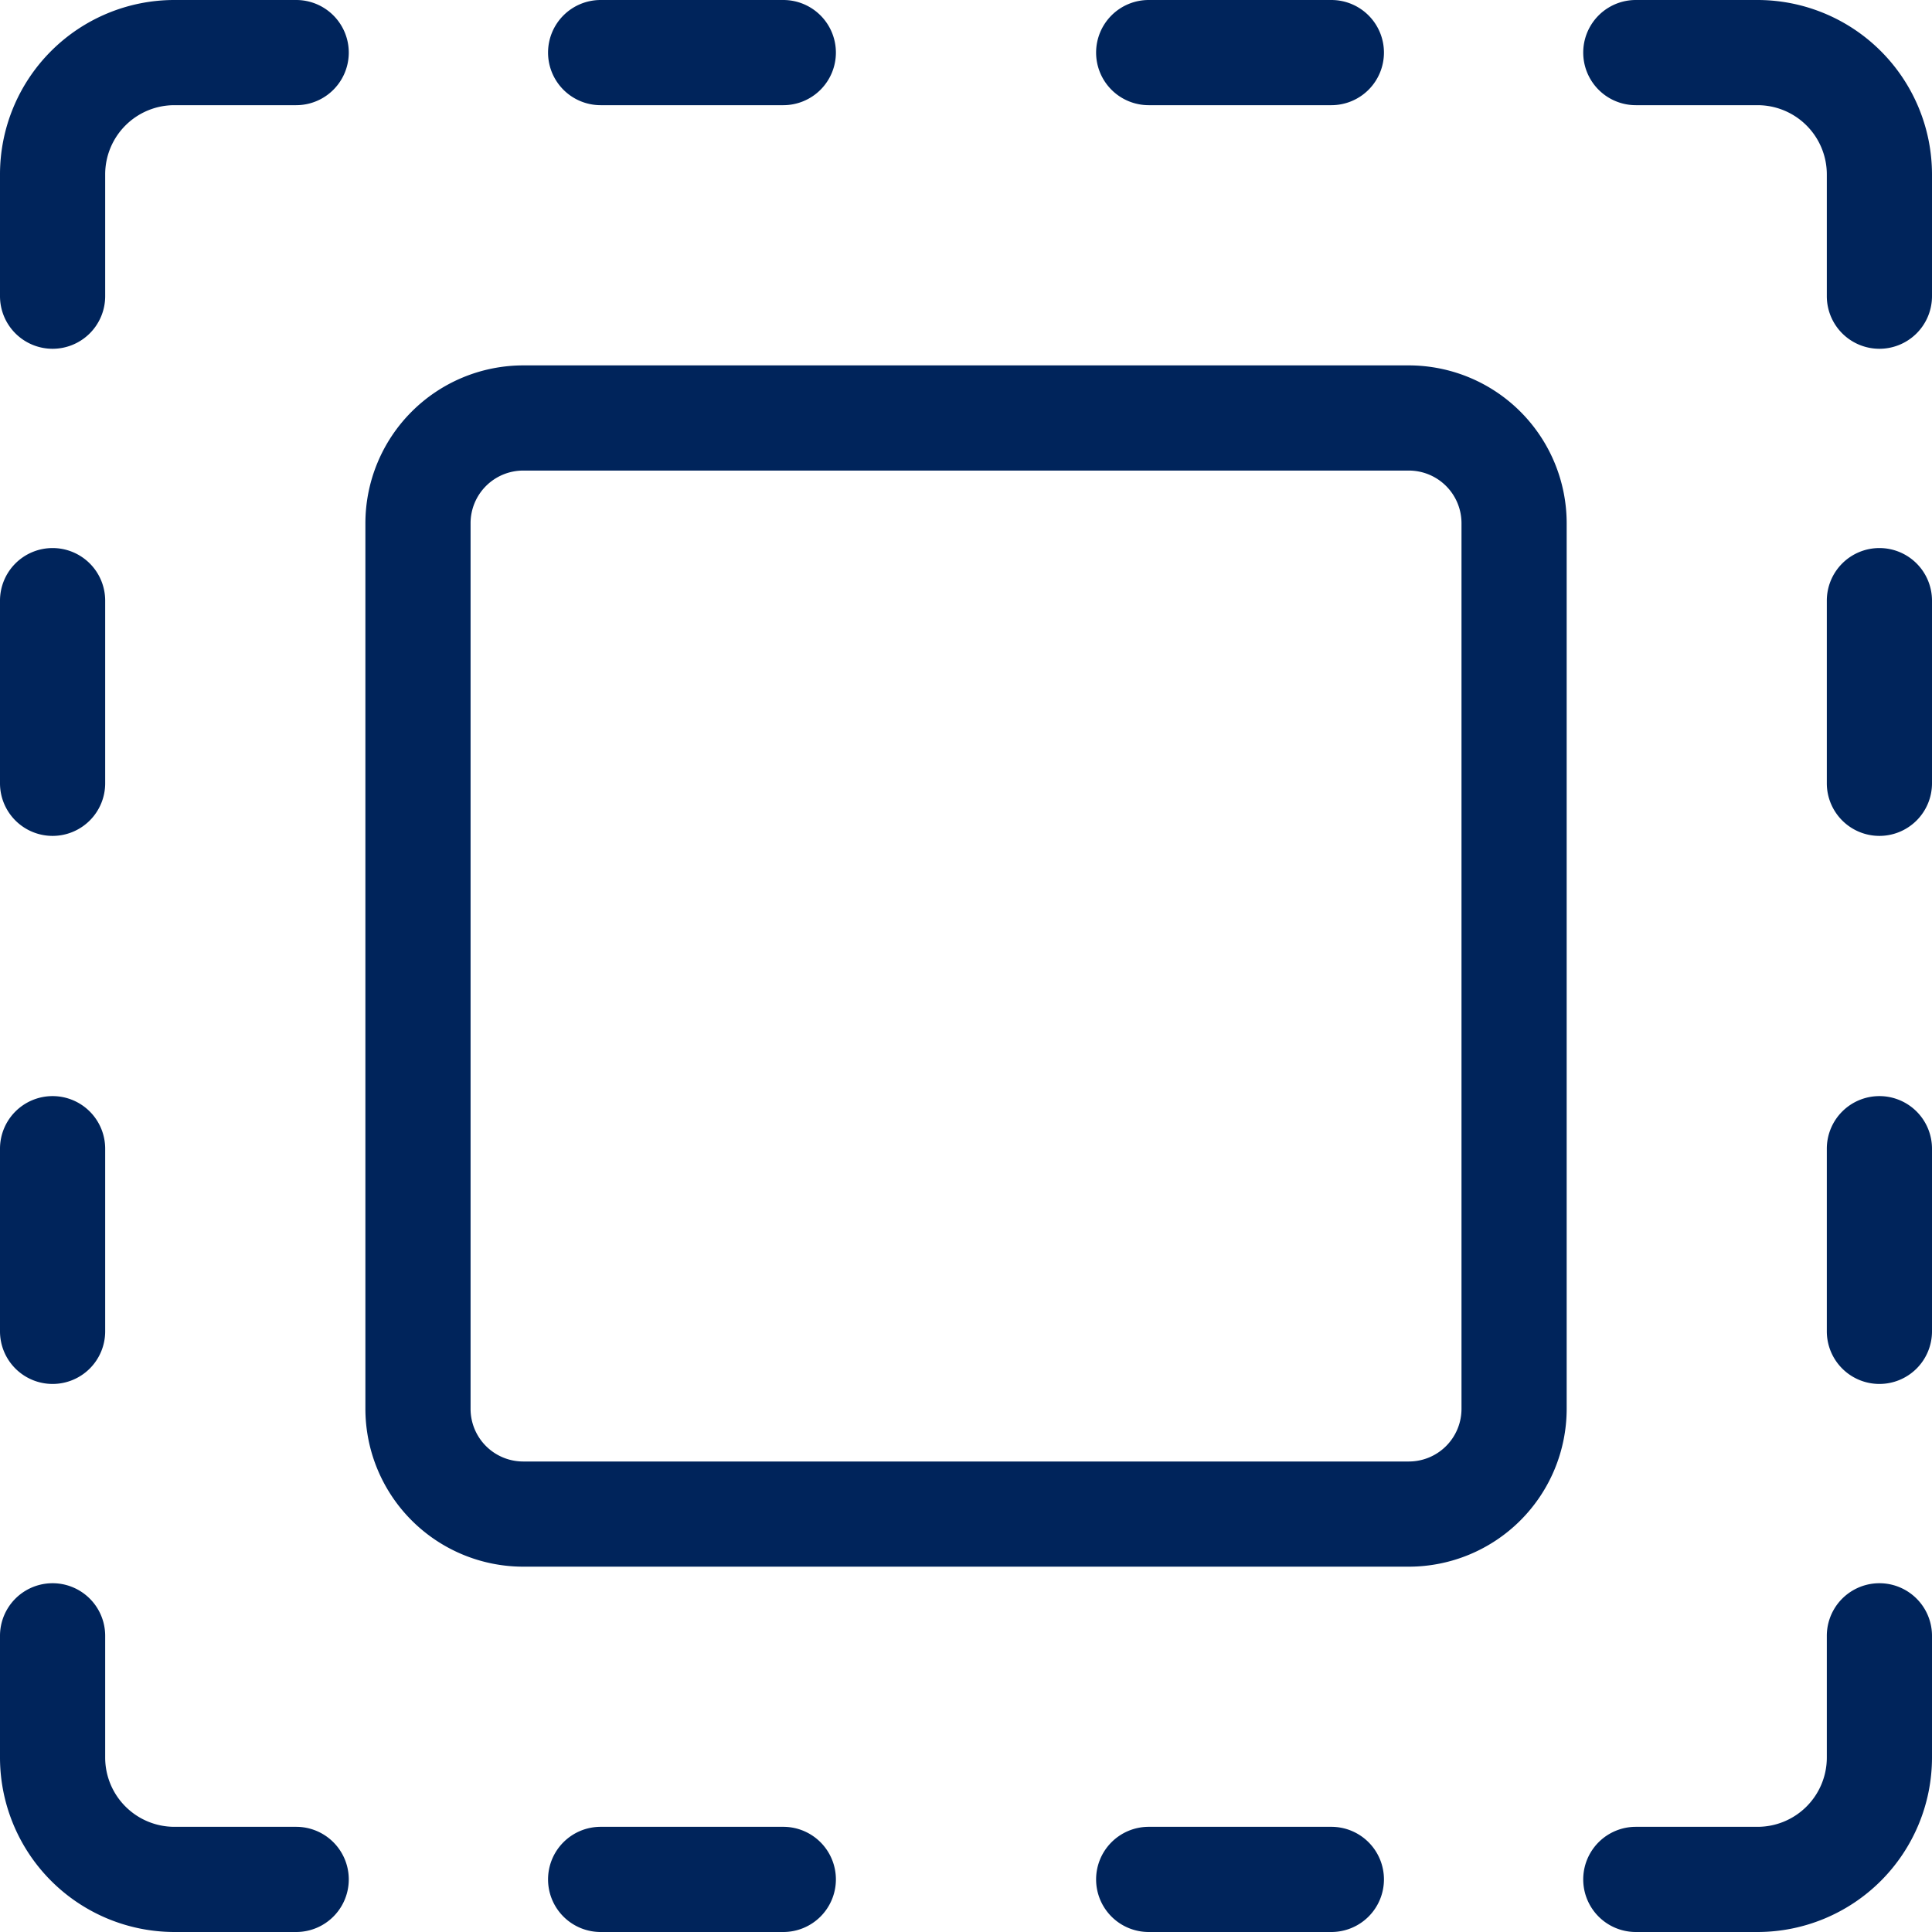 <svg xmlns="http://www.w3.org/2000/svg" width="27.553" height="27.553" viewBox="0 0 27.553 27.553">
  <g id="Groupe_2008" data-name="Groupe 2008" transform="translate(-565.25 -213.75)">
    <g id="resize-expand" transform="translate(565.25 213.75)">
      <path id="Rectangle_49" data-name="Rectangle 49" d="M1.5-.75H14.132a2.253,2.253,0,0,1,2.25,2.25V14.132a2.253,2.253,0,0,1-2.25,2.25H1.5a2.253,2.253,0,0,1-2.25-2.25V1.5A2.253,2.253,0,0,1,1.5-.75ZM14.132,14.882a.751.751,0,0,0,.75-.75V1.5a.751.751,0,0,0-.75-.75H1.5a.751.751,0,0,0-.75.75V14.132a.751.751,0,0,0,.75.75Z" transform="translate(5.961 5.961)" fill="#00245b"/>
      <path id="Tracé_6301" data-name="Tracé 6301" d="M21.987,24.474H20.25a.75.75,0,1,1,0-1.5h1.737a.988.988,0,0,0,.987-.987V20.25a.75.75,0,1,1,1.5,0v1.737A2.49,2.49,0,0,1,21.987,24.474Z" transform="translate(3.079 3.079)" fill="#00245b"/>
      <path id="Tracé_6302" data-name="Tracé 6302" d="M23.724,4.974a.75.75,0,0,1-.75-.75V2.487a.988.988,0,0,0-.987-.987H20.25a.75.75,0,1,1,0-1.5h1.737a2.49,2.49,0,0,1,2.487,2.487V4.224A.75.75,0,0,1,23.724,4.974Z" transform="translate(3.079 0)" fill="#00245b"/>
      <path id="Tracé_6303" data-name="Tracé 6303" d="M.75,4.974A.75.75,0,0,1,0,4.224V2.487A2.487,2.487,0,0,1,2.487,0H4.224a.75.75,0,1,1,0,1.5H2.487a.987.987,0,0,0-.987.987V4.224A.75.75,0,0,1,.75,4.974Z" transform="translate(0 0)" fill="#00245b"/>
      <path id="Tracé_6304" data-name="Tracé 6304" d="M4.224,24.474H2.487A2.49,2.49,0,0,1,0,21.987V20.25a.75.75,0,1,1,1.5,0v1.737a.988.988,0,0,0,.987.987H4.224a.75.75,0,0,1,0,1.5Z" transform="translate(0 3.079)" fill="#00245b"/>
      <path id="Ligne_32" data-name="Ligne 32" d="M0,3.355a.75.75,0,0,1-.75-.75V0A.75.75,0,0,1,0-.75.75.75,0,0,1,.75,0V2.605A.75.75,0,0,1,0,3.355Z" transform="translate(26.803 8.566)" fill="#00245b"/>
      <path id="Ligne_33" data-name="Ligne 33" d="M0,3.355a.75.75,0,0,1-.75-.75V0A.75.75,0,0,1,0-.75.75.75,0,0,1,.75,0V2.605A.75.75,0,0,1,0,3.355Z" transform="translate(26.803 16.382)" fill="#00245b"/>
      <path id="Ligne_34" data-name="Ligne 34" d="M0,3.355a.75.75,0,0,1-.75-.75V0A.75.75,0,0,1,0-.75.75.75,0,0,1,.75,0V2.605A.75.75,0,0,1,0,3.355Z" transform="translate(0.75 8.566)" fill="#00245b"/>
      <path id="Ligne_35" data-name="Ligne 35" d="M0,3.355a.75.75,0,0,1-.75-.75V0A.75.75,0,0,1,0-.75.75.75,0,0,1,.75,0V2.605A.75.75,0,0,1,0,3.355Z" transform="translate(0.75 16.382)" fill="#00245b"/>
      <path id="Ligne_36" data-name="Ligne 36" d="M2.605.75H0A.75.75,0,0,1-.75,0,.75.75,0,0,1,0-.75H2.605a.75.75,0,0,1,.75.75A.75.75,0,0,1,2.605.75Z" transform="translate(16.382 26.803)" fill="#00245b"/>
      <path id="Ligne_37" data-name="Ligne 37" d="M2.605.75H0A.75.75,0,0,1-.75,0,.75.75,0,0,1,0-.75H2.605a.75.75,0,0,1,.75.75A.75.75,0,0,1,2.605.75Z" transform="translate(8.566 26.803)" fill="#00245b"/>
      <path id="Ligne_38" data-name="Ligne 38" d="M2.605.75H0A.75.75,0,0,1-.75,0,.75.75,0,0,1,0-.75H2.605a.75.75,0,0,1,.75.75A.75.75,0,0,1,2.605.75Z" transform="translate(16.382 0.75)" fill="#00245b"/>
      <path id="Ligne_39" data-name="Ligne 39" d="M2.605.75H0A.75.75,0,0,1-.75,0,.75.75,0,0,1,0-.75H2.605a.75.75,0,0,1,.75.75A.75.75,0,0,1,2.605.75Z" transform="translate(8.566 0.75)" fill="#00245b"/>
    </g>
  </g>
</svg>
